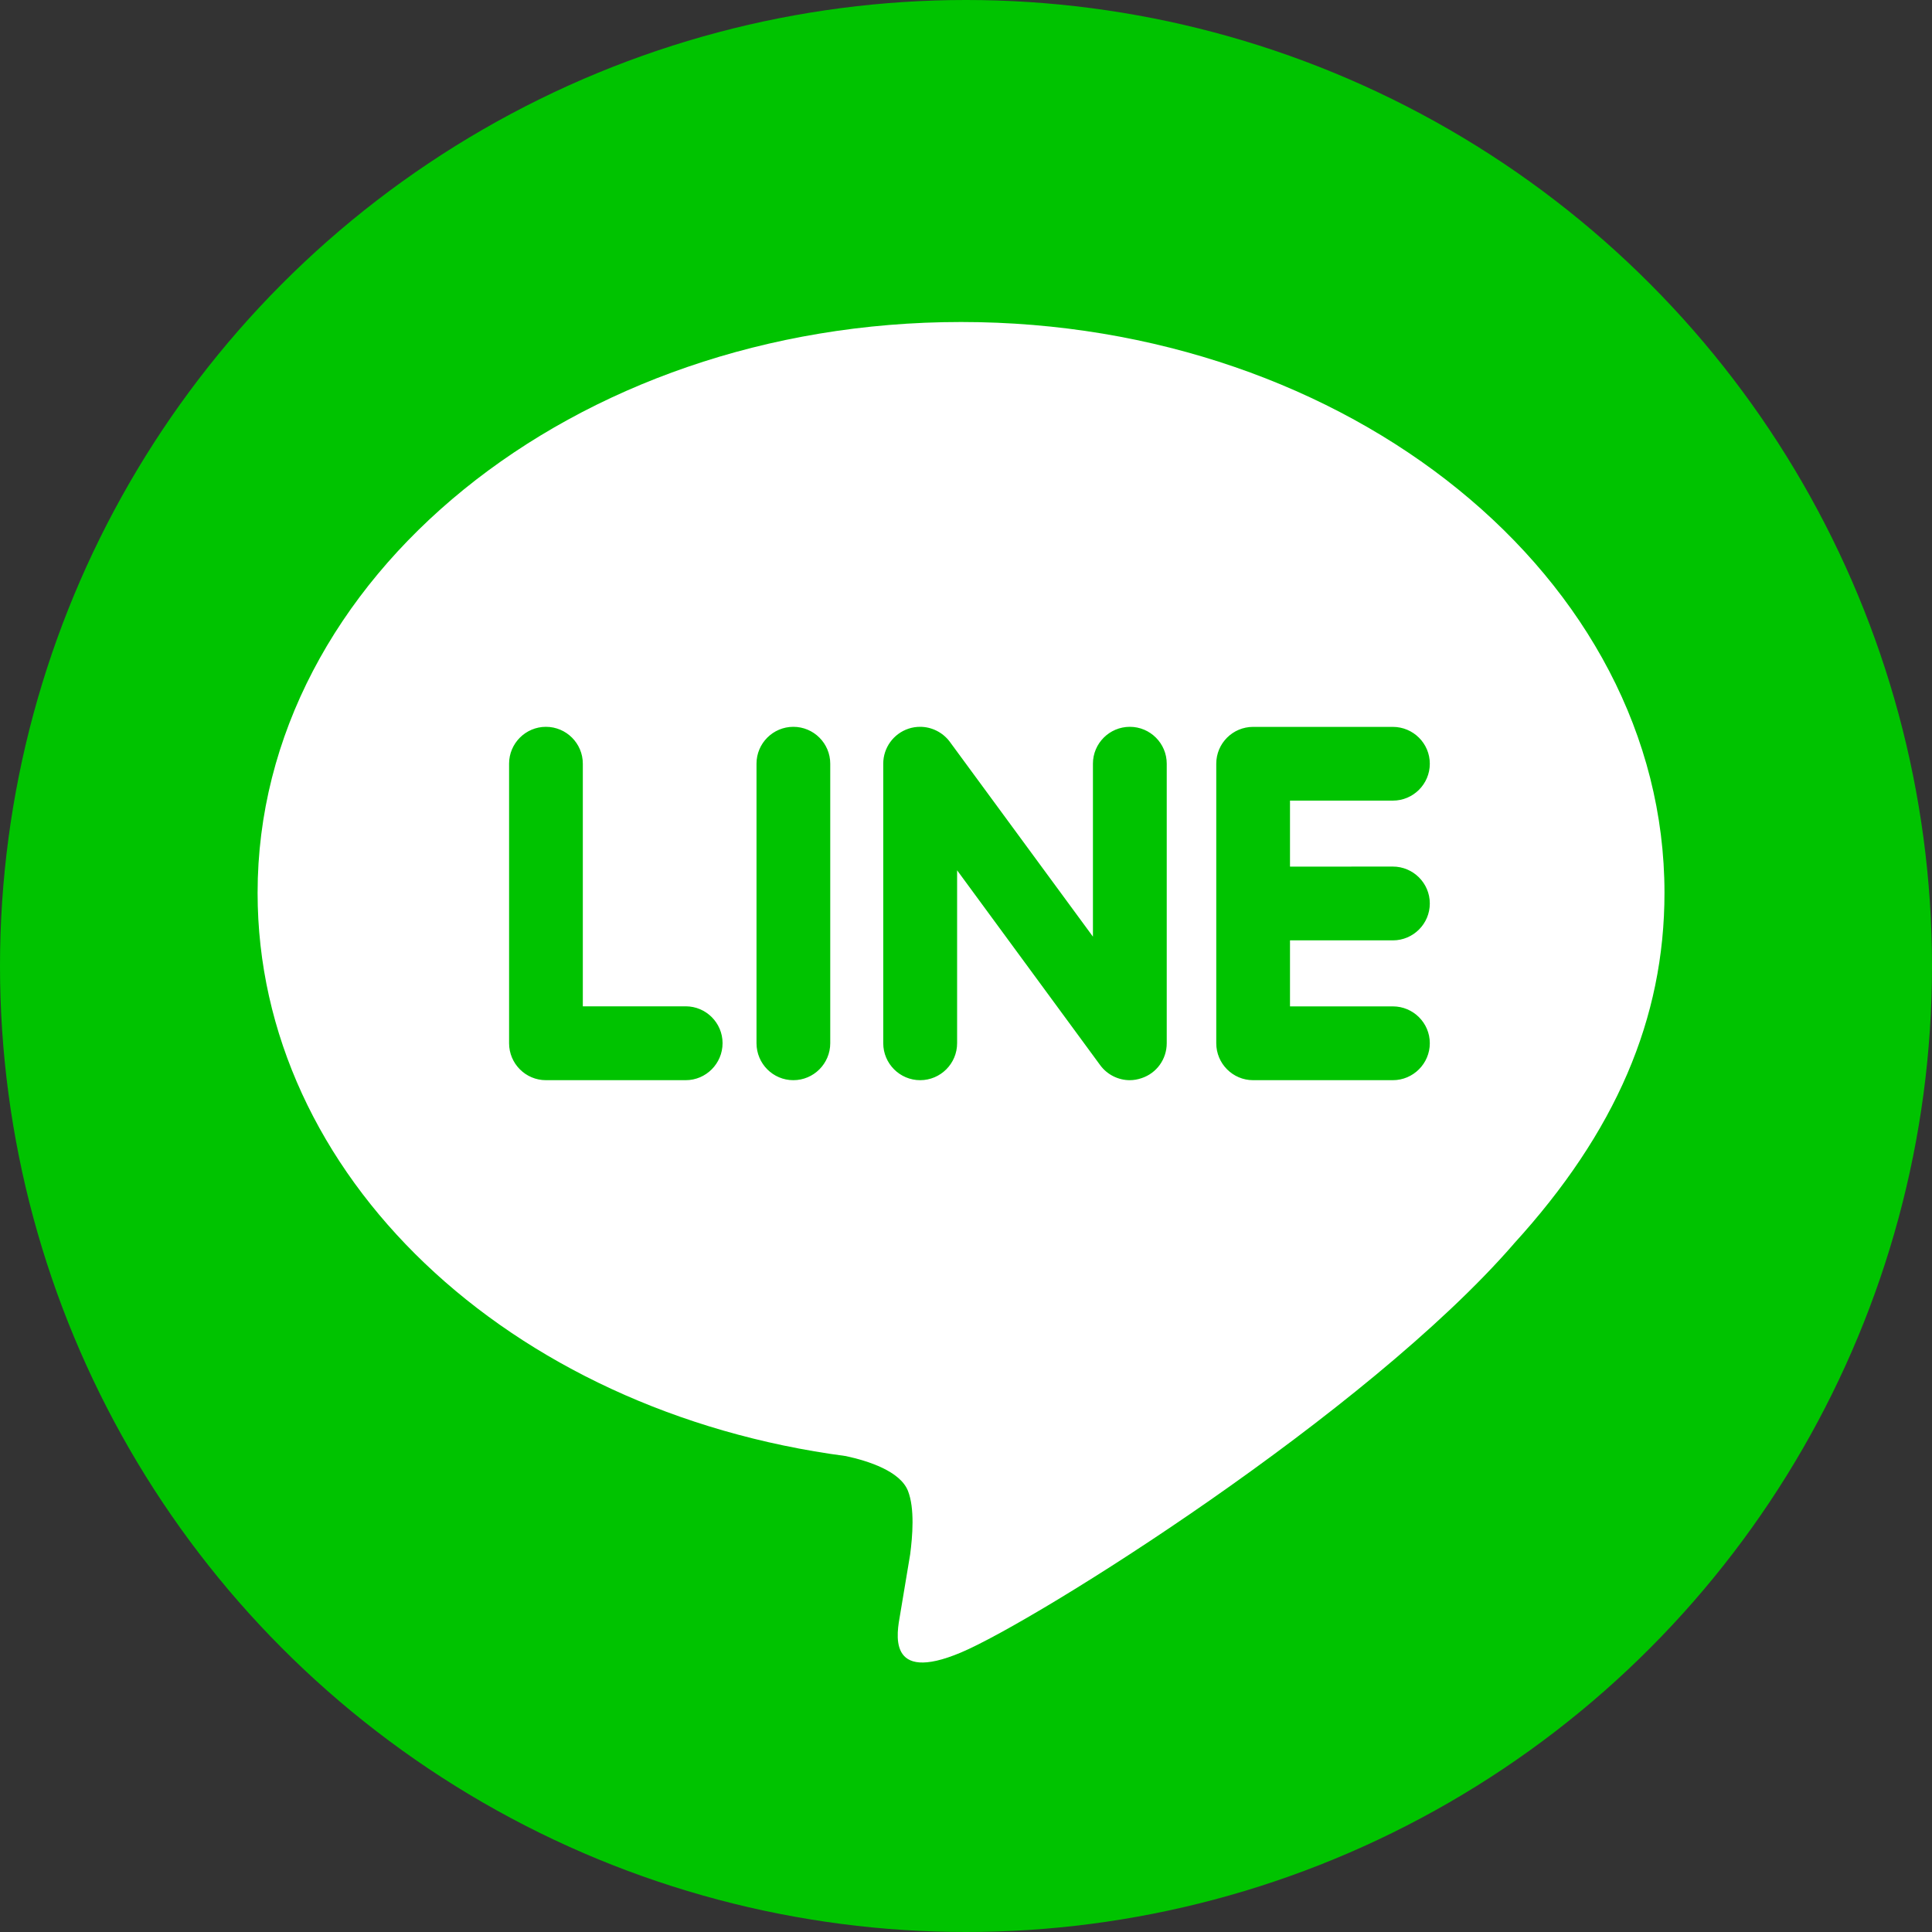 <svg width="30" height="30" viewBox="0 0 30 30" fill="none" xmlns="http://www.w3.org/2000/svg">
<rect x="0" y="0" width="30" height="30" fill="#333333" stroke="none"/>
<circle cx="15" cy="15" r="15" fill="#00C300"/>
<path d="M25.846 13.864C25.846 8.977 20.946 5 14.923 5C8.901 5 4 8.977 4 13.864C4 18.246 7.886 21.916 13.135 22.61C13.491 22.687 13.975 22.845 14.098 23.148C14.207 23.424 14.169 23.857 14.133 24.136C14.133 24.136 14.005 24.907 13.977 25.071C13.929 25.347 13.758 26.151 14.922 25.66C16.088 25.169 21.212 21.956 23.504 19.317H23.503C25.087 17.582 25.846 15.82 25.846 13.864ZM10.648 16.773H8.477C8.162 16.773 7.905 16.516 7.905 16.199V11.858C7.905 11.543 8.162 11.286 8.477 11.286C8.793 11.286 9.05 11.543 9.05 11.858V15.626H10.648C10.963 15.626 11.22 15.883 11.22 16.198C11.22 16.515 10.963 16.773 10.648 16.773ZM12.892 16.199C12.892 16.515 12.635 16.773 12.319 16.773C12.003 16.773 11.747 16.516 11.747 16.199V11.858C11.747 11.543 12.003 11.286 12.319 11.286C12.635 11.286 12.892 11.543 12.892 11.858V16.199ZM18.117 16.199C18.117 16.447 17.96 16.665 17.725 16.742C17.666 16.762 17.604 16.773 17.543 16.773C17.364 16.773 17.193 16.687 17.086 16.543L14.862 13.514V16.199C14.862 16.515 14.605 16.773 14.288 16.773C13.973 16.773 13.715 16.516 13.715 16.199V11.858C13.715 11.612 13.873 11.393 14.107 11.315C14.166 11.295 14.227 11.286 14.288 11.286C14.467 11.286 14.638 11.372 14.746 11.515L16.971 14.544V11.858C16.971 11.543 17.228 11.286 17.544 11.286C17.86 11.286 18.117 11.543 18.117 11.858V16.199ZM21.628 13.456C21.944 13.456 22.202 13.713 22.202 14.029C22.202 14.345 21.945 14.602 21.628 14.602H20.031V15.627H21.628C21.944 15.627 22.202 15.883 22.202 16.199C22.202 16.515 21.944 16.773 21.628 16.773H19.458C19.143 16.773 18.886 16.516 18.886 16.199V14.03V14.028V11.861C18.886 11.86 18.886 11.86 18.886 11.859C18.886 11.543 19.142 11.287 19.458 11.287H21.628C21.944 11.287 22.202 11.543 22.202 11.859C22.202 12.175 21.945 12.432 21.628 12.432H20.031V13.457L21.628 13.456Z" fill="white"/>
</svg>
